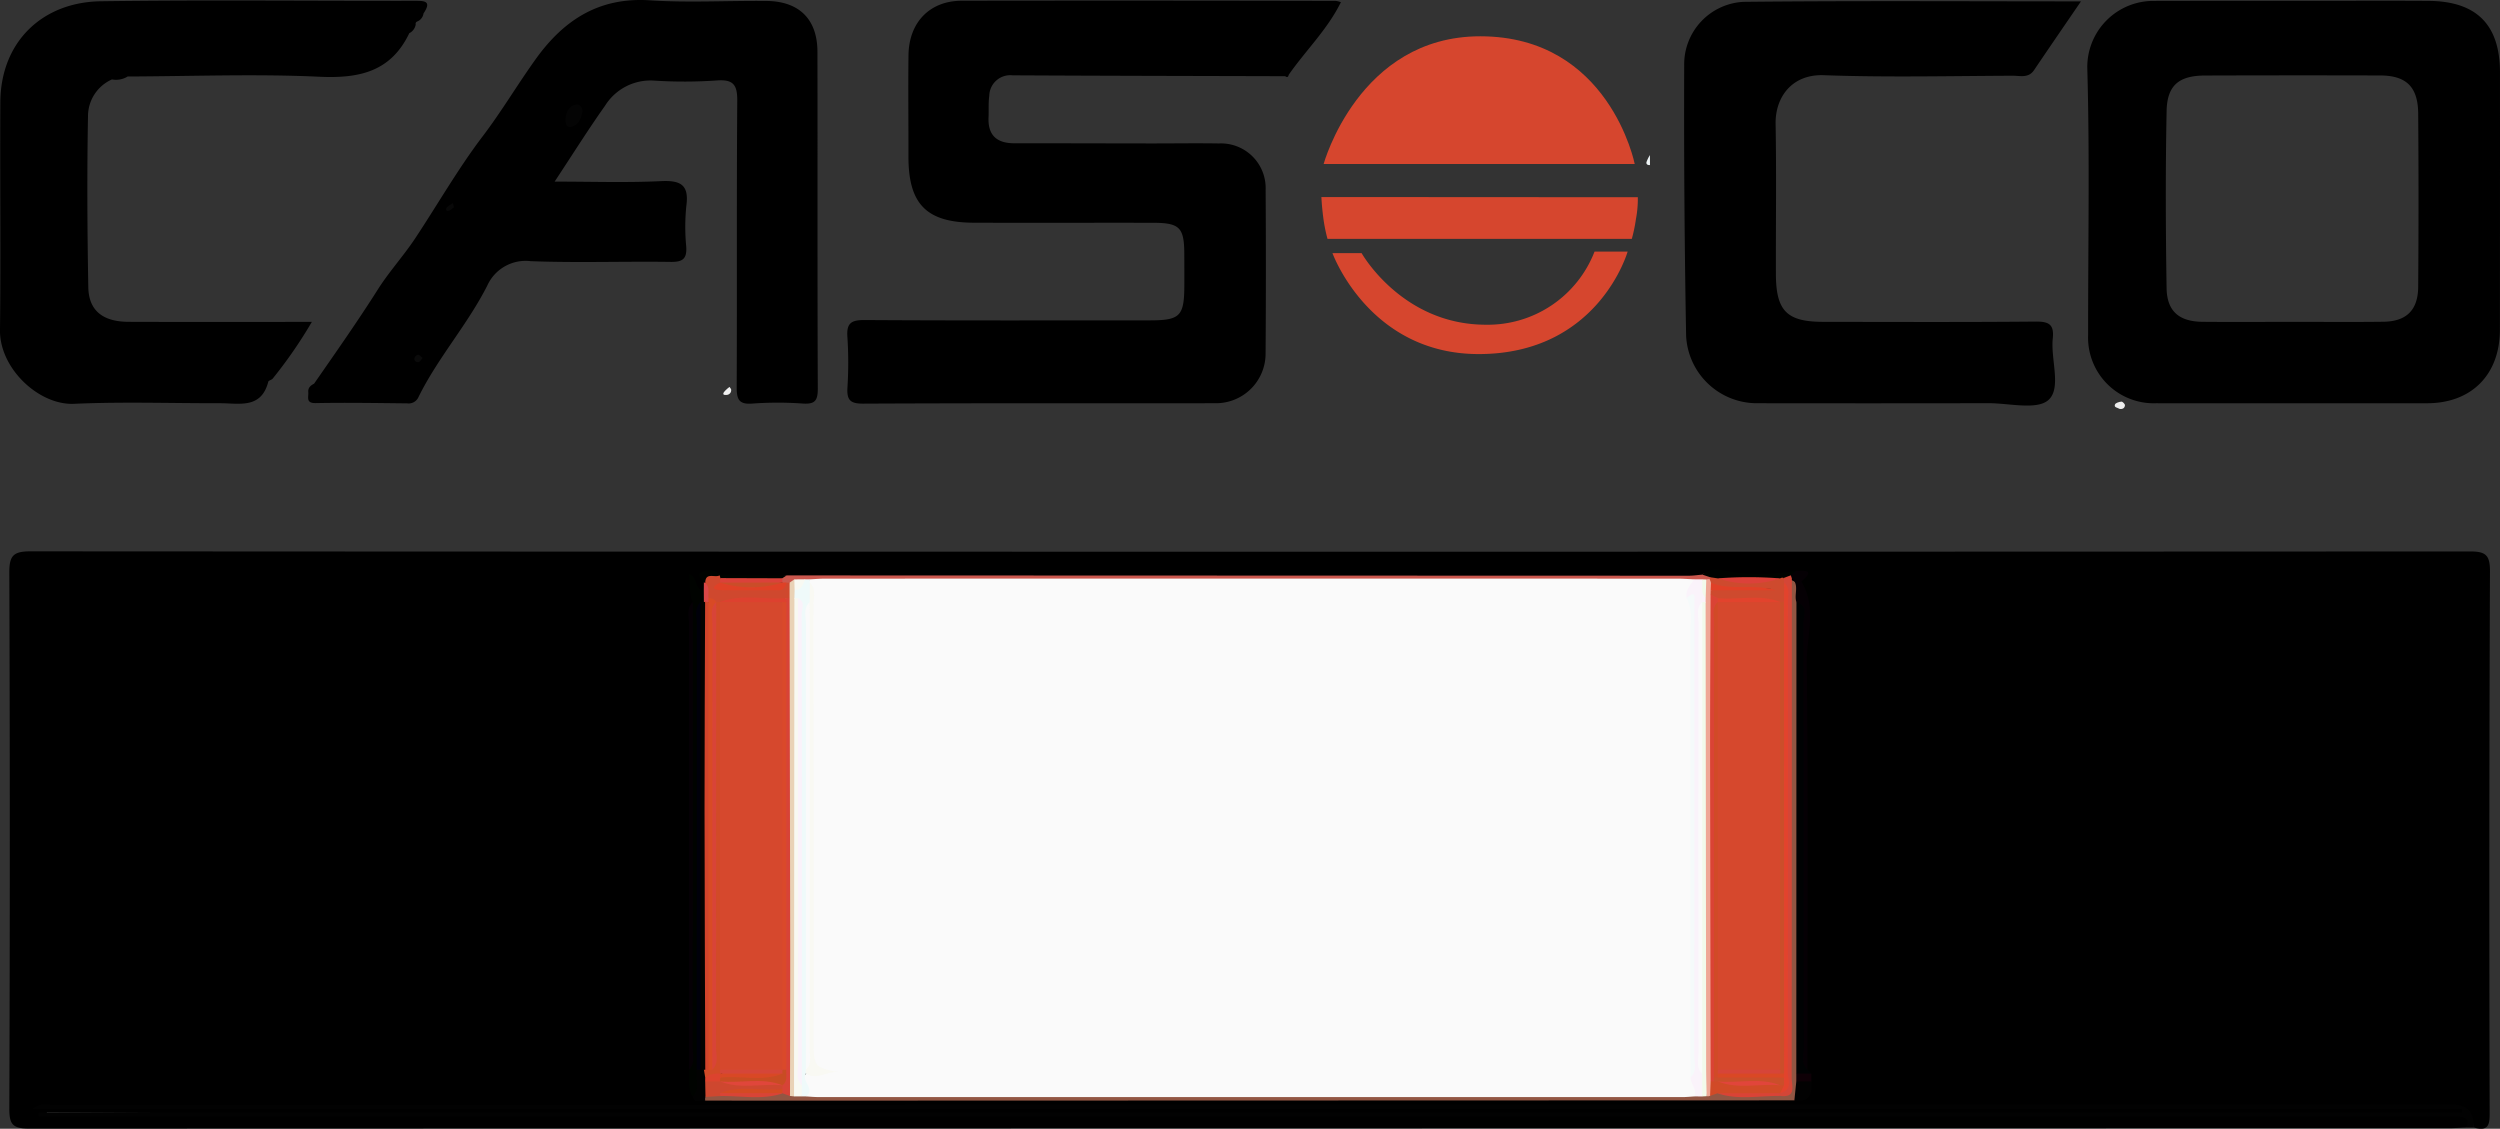 <svg id="Casco" xmlns="http://www.w3.org/2000/svg" viewBox="0 0 303.37 136.966"><rect x="0" y="0" width="303.37" height="136.966" fill="#333333" stroke="none"/><defs><style>.cls-1{fill:#d6462e;}.cls-2{fill:#020202;}.cls-3{fill:#eee;}.cls-4{fill:#eef4f6;}.cls-5{fill:#f1f1f1;}.cls-6{fill:#925643;}.cls-7{fill:#000203;}.cls-8{fill:#ca574d;}.cls-9{fill:#000300;}.cls-10{fill:#050004;}.cls-11{fill:#050005;}.cls-12{fill:#0e0006;}.cls-13{fill:#da4747;}.cls-14{fill:#040404;}.cls-15{fill:#0a0a0a;}.cls-16{fill:#080808;}.cls-17{fill:#fafafa;}.cls-18{fill:#faf3fa;}.cls-19{fill:#effafa;}.cls-20{fill:#d44637;}.cls-21{fill:#efa796;}.cls-22{fill:#e9d2b6;}.cls-23{fill:#f8f9f2;}.cls-24{fill:#d74337;}.cls-25{fill:#f2faeb;}.cls-26{fill:#d14a27;}.cls-27{fill:#ce472f;}.cls-28{fill:#d94436;}.cls-29{fill:#da4336;}.cls-30{fill:#ce4a2e;}.cls-31{fill:#cf482e;}.cls-32{fill:#df4127;}.cls-33{fill:#db413a;}.cls-34{fill:#050301;}.cls-35{fill:#00000a;}.cls-36{fill:#dc413a;}.cls-37{fill:#d24a27;}.cls-38{fill:#dc432e;}.cls-39{fill:#d94a25;}.cls-40{fill:#d2442b;}.cls-41{fill:#f9f9f3;}.cls-42{fill:#f5fafa;}.cls-43{fill:#faf2fa;}.cls-44{fill:#e2432d;}.cls-45{fill:#da4335;}.cls-46{fill:#e04027;}.cls-47{fill:#da492a;}.cls-48{fill:#c84c23;}.cls-49{fill:#dd412f;}.cls-50{fill:#d44a23;}.cls-51{fill:#cb4e2a;}.cls-52{fill:#e1453b;}.cls-53{fill:#e0463b;}.cls-54{fill:#ca4d29;}.cls-55{fill:#d6482d;}.cls-56{fill:#d84438;}.cls-57{fill:#d54639;}.cls-58{fill:#d94825;}.cls-59{fill:#da4825;}.cls-60{fill:#d64539;}</style></defs><title>casco</title><path class="cls-1" d="M245.139,130.75H241.125a13.886,13.886,0,0,1-13.188,8.875c-10.188,0-15.08-8.688-15.08-8.688h-3.536s4.429,12.25,17.741,12.25C241.625,143.188,245.139,130.75,245.139,130.75Z" transform="translate(-47.63 -100.221)"/><path class="cls-1" d="M207.98,124.131l38.395.023a12.78,12.78,0,0,1-.229,2.658,18.288,18.288,0,0,1-.5,2.396l-36.927.001a19.545,19.545,0,0,1-.513-2.585C208.018,125.177,207.98,124.131,207.98,124.131Z" transform="translate(-47.63 -100.221)"/><path class="cls-1" d="M208.25,120.125s4.25-15.5,19-15.5c15.688,0,18.75,15.5,18.75,15.5Z" transform="translate(-47.63 -100.221)"/><path d="M346.896,237.044c-.707.027-1.414.077-2.121.077q-146.804.002-293.607.047c-1.997.001-2.413-.487-2.406-2.431q.116-32.504-.001-65.009c-.008-2.055.456-2.605,2.568-2.603q147.985.088,295.971.012c1.891-.001,2.492.355,2.484,2.394q-.129,32.741-.037,65.482c.002,1.404.062,2.6-1.907,2.029-.478-2.073-1.717-2.584-3.855-2.583q-144.23.1-288.46.054c-.944,0-1.89.062-2.254.018h293.603l-0.0.984c-97.851-.291-195.7.326-293.551-.311-.003,0-.007.076-.026.276.804-.003,1.604-.002,2.404-.002q144.23-0,288.46.001a10.38,10.38,0,0,1,2.123.042C347.125,235.697,347.966,236.027,346.896,237.044Z" transform="translate(-47.63 -100.221)"/><path d="M203.588,109.469c-11.03-.031-22.059-.048-33.089-.107a2.546,2.546,0,0,0-2.822,2.488c-.122.852-.05,1.73-.089,2.595-.098,2.198,1.005,3.164,3.141,3.162,5.516-.006,11.032.015,16.548.02,2.758.003,5.517-.042,8.274.002A5.422,5.422,0,0,1,201.212,123.264q.064,9.929-.005,19.858a6.022,6.022,0,0,1-6.067,6.03c-14.263.011-28.526-.02-42.789.05-1.565.008-1.968-.461-1.887-1.929a47.794,47.794,0,0,0-.003-6.141c-.125-1.687.443-2.085,2.09-2.075,11.505.075,23.01.041,34.515.041,3.81 0,4.279-.479,4.282-4.379.001-1.261.003-2.522-.006-3.782-.023-3.109-.582-3.674-3.779-3.68-7.25-.014-14.5.015-21.749-.009-5.771-.02-7.955-2.263-7.945-8.043.008-4.098-.047-8.196.005-12.293.051-3.983,2.582-6.595,6.469-6.601q22.694-.036,45.387.018a3.291,3.291,0,0,1,.615.156c-1.632,3.324-4.282,5.862-6.335,8.816C203.96,109.577,203.823,109.645,203.588,109.469Z" transform="translate(-47.63 -100.221)"/><path d="M85.746,146.777c2.629-3.791,5.283-7.557,7.756-11.462,1.348-2.128,3.112-4.058,4.526-6.193,2.73-4.119,5.192-8.436,8.174-12.36,2.311-3.041,4.239-6.312,6.457-9.397,3.396-4.722,7.671-7.509,13.824-7.105,4.706.309,9.449.029,14.175.077,3.952.04,6.159,2.222,6.167,6.157.029,13.627-.017,27.255.043,40.882.006,1.461-.344,1.913-1.816,1.815a42.773,42.773,0,0,0-6.139.004c-1.678.131-1.893-.583-1.886-2.024.05-11.579-.018-23.159.068-34.737.015-1.945-.504-2.592-2.473-2.451a56.955,56.955,0,0,1-7.557.023,6.5,6.5,0,0,0-6.008,3.037c-2.038,2.876-3.912,5.868-6.122,9.215,4.525,0,8.718.143,12.895-.056,2.376-.113,3.436.42,3.087,2.994a25.131,25.131,0,0,0-.014,4.955c.094,1.453-.404,1.873-1.872,1.852-5.67-.083-11.348.128-17.01-.09a5.101,5.101,0,0,0-5.258,2.96c-2.413,4.766-6.024,8.78-8.372,13.576a1.291,1.291,0,0,1-1.338.72c-3.702-.04-7.405-.102-11.105-.032-1.25.023-.852-.733-.909-1.34C84.994,147.26,85.335,146.994,85.746,146.777Z" transform="translate(-47.63 -100.221)"/><path d="M300.15,100.389c-2.007,2.937-3.863,5.632-5.693,8.344-.678,1.005-1.7.673-2.587.677-7.643.032-15.293.214-22.926-.063-3.856-.14-5.905,2.651-5.848,5.918.106,6.065.02,12.134.036,18.201.012,4.487,1.321,5.806,5.74,5.811,8.588.009,17.177.046,25.765-.033,1.608-.015,2.275.328,2.093,2.048-.27,2.557,1.077,5.999-.511,7.454-1.389,1.272-4.781.397-7.288.402q-14.065.026-28.129.004a8.604,8.604,0,0,1-8.564-8.156q-.295-16.418-.234-32.842a7.59,7.59,0,0,1,7.185-7.709C272.716,100.299,286.244,100.389,300.15,100.389Z" transform="translate(-47.63 -100.221)"/><path d="M98.255,102.833a.294.294,0,0,0-.179.353,1.439,1.439,0,0,1-.78,1.064c-2.237,4.676-6.064,5.509-10.916,5.283-7.737-.361-15.504-.054-23.259-.029a2.677,2.677,0,0,1-1.905.355,4.882,4.882,0,0,0-2.907,4.424c-.127,6.929-.088,13.863.037,20.793.051,2.834,1.761,4.187,4.88,4.198,7.307.026,14.615.008,22.246.008a55.483,55.483,0,0,1-4.75,6.882c-.138.165-.495.221-.537.382-.861,3.325-3.521,2.601-5.841,2.606-5.909.011-11.826-.195-17.723.071-4.259.192-9.05-4.282-8.993-8.951.113-9.216-.008-18.435.043-27.652.041-7.354,5.128-12.146,12.186-12.245,12.681-.179,25.367-.036,38.05-.054,1.199-.002,2.162-.02,1.116,1.529A1.238,1.238,0,0,1,98.255,102.833Z" transform="translate(-47.63 -100.221)"/><path class="cls-2" d="M346.896,237.044c.432-.792.087-1.22-.701-1.298-.781-.077-1.574-.039-2.362-.039q-144.359-.002-288.718-.001H52.322l.008-.454h294.057l-0-.468H51.558a2.535,2.535,0,0,1,2.183-.483q145.541-.023,291.083-.062c2.193-.001,2.994.807,3.015,2.802Z" transform="translate(-47.63 -100.221)"/><path class="cls-3" d="M304.825,149.836c-.218-.157-.701-.148-.548-.53.079-.199.505-.324.786-.349.137-.012.435.293.425.439C305.465,149.743,305.195,149.909,304.825,149.836Z" transform="translate(-47.63 -100.221)"/><path class="cls-4" d="M247.852,120.25c-.252.027-.488-.076-.424-.362a4.328,4.328,0,0,1,.416-.848" transform="translate(-47.63 -100.221)"/><path class="cls-5" d="M136.161,147.173c.079.136.199.247.197.357a.573.573,0,0,1-.553.613c-.199.016-.562.028-.323-.342A3.652,3.652,0,0,1,136.161,147.173Z" transform="translate(-47.63 -100.221)"/><path class="cls-6" d="M265.373,233.747q-59.815.019-119.631.038-6.263.002-12.526-.008a.387.387,0,0,1,.04-.65,3.484,3.484,0,0,1,1.9-.422c2.299-.03,4.599.048,6.898-.06a4.841,4.841,0,0,1,1.495.031c.253.013.504.031.757.041.396-.003.79-.008,1.189-.018.289-.016.572-.023.86-.031a25.215,25.215,0,0,1,2.599-.091q50.52-.006,101.04.001c.787 0,1.574-.005,2.357.035.409.027.821.073,1.23.086.254-.003.512.003.767.005.25-.014.503-.025.754-.045a4.203,4.203,0,0,1,1.522-.029,35.453,35.453,0,0,0,7.078-.172c1.096-.934.681-2.206.683-3.334q.041-27.429.031-54.858c.001-1.238-.267-2.536.488-3.686,1.472.455,1.212,1.716,1.311,2.812q-.012,28.32-.001,56.64c.003.448-0.0.897-.005,1.345C266.19,232.257,266.255,233.169,265.373,233.747Z" transform="translate(-47.63 -100.221)"/><path class="cls-7" d="M265.609,230.499q.007-28.609.014-57.218c.543-.276.955-.106,1.053.465a12.543,12.543,0,0,1,.044,2.118q.002,25.812.012,51.623a4.804,4.804,0,0,0,.232,2.541l.471.476A1.289,1.289,0,0,1,265.609,230.499Z" transform="translate(-47.63 -100.221)"/><path class="cls-8" d="M143.088,170.046q54.734.022,109.468.038c.549 0,1.097-.086,1.646-.132a.839.839,0,0,1,.974-.07.648.648,0,0,1-.019.685,1.871,1.871,0,0,1-.671.35,4.543,4.543,0,0,1-.786.143c-.423.058-.846.028-1.271.049-.867.081-1.732.095-2.599.096q-50.421.004-100.843-.003c-.708-0-1.417.015-2.116-.055-.261-.016-.53-.035-.793-.047-.469-.017-.944-.049-1.415-.067a5.871,5.871,0,0,0-.914.106,2.393,2.393,0,0,1-.581.074,1.22,1.22,0,0,1-.536-.196.773.773,0,0,1-.2-.514A.752.752,0,0,1,143.088,170.046Z" transform="translate(-47.63 -100.221)"/><path class="cls-9" d="M131.701,173.277c-.5-1.075-.301-2.212-.464-3.405,1.134.348.571,1.932,1.799,1.986a1.288,1.288,0,0,1,.297,1.543c-.117.266-.235.531-.344.8a15.302,15.302,0,0,0-.142,3.292q-.01,26.163-.002,52.327c-.327,1.19.727,2.831-1.144,3.518-.657-1.031-.439-2.188-.473-3.308a4.797,4.797,0,0,0,.232-2.542q.023-25.831.023-51.663A5.094,5.094,0,0,1,131.701,173.277Z" transform="translate(-47.63 -100.221)"/><path class="cls-10" d="M266.964,230.029c-.817-.779-.455-1.784-.456-2.684-.022-17.155-.006-34.309-.047-51.464-.002-.885.648-2.133-.838-2.6-.329-.934.4-2.072-.556-2.885a.506.506,0,0,1-.122-.458c.161-.201.425-.262.6-.445,1.053-.001,2.424-.169.676,1.293,1.937,3.169.618,6.615.656,9.888C267.066,197.124,266.964,213.577,266.964,230.029Z" transform="translate(-47.63 -100.221)"/><path class="cls-11" d="M131.701,173.277q0,27.034-.017,54.068c-.001.9.36,1.906-.456,2.685q-0-27.034.016-54.068C131.245,175.061,130.884,174.056,131.701,173.277Z" transform="translate(-47.63 -100.221)"/><path class="cls-9" d="M265.545,169.493l-.601.54a2.358,2.358,0,0,1-1.181.85,3.465,3.465,0,0,1-.742.151,63.435,63.435,0,0,1-6.524-.044,2.258,2.258,0,0,1-1.323-.717l-.971-.321c1.07-.996,2.528-.501,3.511-.325A24.795,24.795,0,0,0,265.545,169.493Z" transform="translate(-47.63 -100.221)"/><path class="cls-2" d="M265.373,233.747q.117-1.147.234-2.294a1.289,1.289,0,0,1,1.829-.005C267.535,232.92,267.249,234.047,265.373,233.747Z" transform="translate(-47.63 -100.221)"/><path class="cls-9" d="M143.088,170.046l-.536.348c-2.247,1.305-4.637.597-6.986.5a1.397,1.397,0,0,1-.653-.523q.047-.207.095-.415Z" transform="translate(-47.63 -100.221)"/><path class="cls-2" d="M131.7,233.338c.91-.995.287-2.21.473-3.308a.752.752,0,0,1,.574-.236,1.167,1.167,0,0,1,.551.338,2.205,2.205,0,0,1,.325.936,4.664,4.664,0,0,1,.046.669,2.531,2.531,0,0,1-.432,1.595.798.798,0,0,0-.021.445C132.729,233.569,131.97,234.301,131.7,233.338Z" transform="translate(-47.63 -100.221)"/><path class="cls-12" d="M267.436,231.447l-1.829.005q.001-.477.002-.953.914.003,1.827.006Q267.435,230.976,267.436,231.447Z" transform="translate(-47.63 -100.221)"/><path class="cls-9" d="M133.045,170.887c-.358-.305-.763-.915-.458-1.112a1.879,1.879,0,0,1,2.421.182l-.055.08a5.397,5.397,0,0,1-1.614.788C133.242,170.846,133.143,170.866,133.045,170.887Z" transform="translate(-47.63 -100.221)"/><path class="cls-13" d="M133.045,173.299l-.01-1.442.01-.971.163.077c1.031.068.786.866.856,1.487a2.144,2.144,0,0,1-.182.64.743.743,0,0,1-.533.342Z" transform="translate(-47.63 -100.221)"/><path d="M342.314,100.327c-4.649-.03-9.299-.007-13.948-.006-6.462.001-12.923-.008-19.385.01a8.022,8.022,0,0,0-8.061,8.179c.303,10.787.089,21.589.099,32.385a7.966,7.966,0,0,0,8.281,8.257c5.674.015,11.347.004,17.021.003q7.919-0,15.839-.001c5.391-.006,8.824-3.47,8.829-8.927q.015-15.603.009-31.205C350.996,103.218,348.159,100.365,342.314,100.327ZM341.072,135.024c-.018,2.817-1.416,4.202-4.205,4.239-3.698.048-7.398.012-11.097.014-3.62.002-7.241.027-10.86-.005-2.832-.026-4.323-1.263-4.368-4.088-.114-7.159-.138-14.324.002-21.482.062-3.153,1.513-4.307,4.668-4.317q10.624-.035,21.249-.007c3.175.01,4.587,1.384,4.612,4.634Q341.152,124.517,341.072,135.024Z" transform="translate(-47.63 -100.221)"/><path class="cls-14" d="M118.323,113.728c-.164.892-.471,1.688-1.382,1.889-.635.14-.73-.615-.693-.93.088-.75.311-1.589,1.215-1.768C118.002,112.812,118.273,113.251,118.323,113.728Z" transform="translate(-47.63 -100.221)"/><path class="cls-15" d="M98.916,143.665c-.181.197-.295.437-.459.478a.41.41,0,0,1-.535-.48.61.61,0,0,1,.445-.396C98.527,143.261,98.696,143.495,98.916,143.665Z" transform="translate(-47.63 -100.221)"/><path class="cls-16" d="M102.723,125.38c-.22.142-.451.398-.713.433-.296.04-.308-.271-.143-.438a4.559,4.559,0,0,1,.721-.501Z" transform="translate(-47.63 -100.221)"/><path class="cls-17" d="M145.916,170.521c.628-.029,1.257-.083,1.885-.083q51.649-.006,103.297 0c.707 0,1.415.055,2.122.085.218.978-.52,1.966.039,2.944a16.37,16.37,0,0,1,.179,3.295q.007,24.878-.002,49.756a14.268,14.268,0,0,1-.245,3.748c-.012.331-.613.559-.023,1.028a1.285,1.285,0,0,1,.079,1.976c-.471.027-.942.079-1.412.079q-52.482.004-104.964-.003c-.471-0-.942-.05-1.413-.076.133-1.007-1.435-2.319.543-2.998.791.045,1.577-.027,2.361.029-2.438-.094-2.646-.274-2.652-2.938-.028-12.213-.004-24.427-.014-36.64-.005-6.461.036-12.922-.027-19.384A1.214,1.214,0,0,1,145.916,170.521Z" transform="translate(-47.63 -100.221)"/><path class="cls-18" d="M252.303,172.802c-.182-.957.449-1.585.918-2.279l.955-.002a3.642,3.642,0,0,1,.756,2.357,2.056,2.056,0,0,1-.166.761,3.425,3.425,0,0,0-.298.77c-.193,10.457-.039,20.909-.076,31.36-.025,7.152-.01,14.303.001,21.455a8.877,8.877,0,0,0,.25,3.038c.185,1.054.359,2.108-.457,3.01l-.94-.002c.333-.866-.458-1.5-.472-2.295a11.213,11.213,0,0,0,.247-2.809q-.006-26.415-.019-52.829C253.001,174.462,253.415,173.401,252.303,172.802Z" transform="translate(-47.63 -100.221)"/><path class="cls-19" d="M145.417,230.504c-.556.93,1.163,1.828.04,2.766l-.534-.005a2.394,2.394,0,0,1-.619-1.669c-.061-18.508-.014-37.016-.028-55.525a20.199,20.199,0,0,0-.049-2.351,4.417,4.417,0,0,0-.321-.673,1.459,1.459,0,0,1-.157-1.013,3.358,3.358,0,0,1,1.612-1.512l.554-.001a3.338,3.338,0,0,0-.025.391,4.204,4.204,0,0,1,.092,2.611c-.219,5.82-.063,11.641-.089,17.461-.057,12.902.071,25.804-.064,38.706A1.572,1.572,0,0,1,145.417,230.504Z" transform="translate(-47.63 -100.221)"/><path class="cls-20" d="M264.08,170.357q.432-.162.864-.324.056.184.123.363 0,30.309-.022,60.619c-.001.921.621,2.466-1.401,2.188-.015-.149-.031-.299-.048-.448.04-.145.081-.289.12-.434a4.872,4.872,0,0,0,.198-1.397c-.006-19.899.102-39.799-.055-59.698A1.771,1.771,0,0,1,264.08,170.357Z" transform="translate(-47.63 -100.221)"/><path class="cls-21" d="M254.603,173.272l.006-.487a2.741,2.741,0,0,1,.072-2.242,1.119,1.119,0,0,1,.422-.037,1.638,1.638,0,0,1,.465.64,4.311,4.311,0,0,1,.2,1.219c.021.291.028.579.03.87q.012,28.915-.001,57.824a3.296,3.296,0,0,1-.655,2.146l-.204.049-.21-.012a23.112,23.112,0,0,1-.531-5.325q-.006-25.946.005-51.893A4.56,4.56,0,0,1,254.603,173.272Z" transform="translate(-47.63 -100.221)"/><path class="cls-22" d="M144.055,171.863l-.027.934a4.254,4.254,0,0,1,.433,2.742q.016,27.504-.002,55.008c-.001.921.223,1.907-.475,2.718l-.49-.051a5.453,5.453,0,0,1-.635-3.417q.001-28.333.003-56.666a3.29,3.29,0,0,1,.582-2.204l.573-.402A.99.99,0,0,1,144.055,171.863Z" transform="translate(-47.63 -100.221)"/><path class="cls-23" d="M143.984,233.265q.022-30.234.044-60.468.222.005.442.006a5.072,5.072,0,0,1,.218,2.548q.022,27.012.022,54.025a4.856,4.856,0,0,0,.229,2.544q-.008.673-.017,1.346Z" transform="translate(-47.63 -100.221)"/><path class="cls-24" d="M143.443,172.797q.04,21.477.077,42.953c.007,5.822-.016,11.644-.026,17.465q-.448-.16-.894-.318c-.073-.08-.147-.159-.221-.239a1.728,1.728,0,0,1-.094-.65c.02-.23.056-.455.098-.681a16.194,16.194,0,0,0,.013-2.231c.015-18.37-.088-36.735.044-55.101a2.724,2.724,0,0,1,.253-.874A.595.595,0,0,1,143.443,172.797Z" transform="translate(-47.63 -100.221)"/><path class="cls-25" d="M254.603,173.272q.031,28.216.064,56.432c.002,1.179.039,2.359.061,3.538q-.27.015-.542.03-.001-1.387-.001-2.773a3.274,3.274,0,0,1-.215-1.844q-.011-26.769 0-53.538a3.152,3.152,0,0,1,.223-1.84Q254.399,173.274,254.603,173.272Z" transform="translate(-47.63 -100.221)"/><path class="cls-26" d="M255.144,233.205q.035-.875.069-1.749a1.15,1.15,0,0,1,.652-.323,2.313,2.313,0,0,1,.738.066c2.224.246,4.463-.059,6.688.183a2.047,2.047,0,0,1,.699.287c.542.579.065.875-.332,1.194l-.007.008a27.489,27.489,0,0,1-7.615.023Z" transform="translate(-47.63 -100.221)"/><path class="cls-27" d="M142.582,231.918q-.005.235-.005.471c-2.22,1.014-4.583.186-6.854.527a2.226,2.226,0,0,0-.695.309q-.895.053-1.79.106-.018-.944-.036-1.889a1.863,1.863,0,0,1,1.695-.411,3.732,3.732,0,0,1,.718.164c2.22.357,4.508-.303,6.701.452C142.405,231.736,142.494,231.827,142.582,231.918Z" transform="translate(-47.63 -100.221)"/><path class="cls-28" d="M135.028,233.225q-.015-.178-.015-.357a25.718,25.718,0,0,1,7.562-.002l.025.031C140.108,233.733,137.555,233.172,135.028,233.225Z" transform="translate(-47.63 -100.221)"/><path class="cls-29" d="M256.037,232.892q3.807-.011,7.615-.023c-.001.112-.004.224-.008.335C261.105,233.183,258.542,233.735,256.037,232.892Z" transform="translate(-47.63 -100.221)"/><path class="cls-30" d="M255.254,170.947a2.38,2.38,0,0,0-.151-.441c.023-.078.046-.156.069-.233q.452.067.903.133a21.485,21.485,0,0,0,7.584.003.417.417,0,0,1,.42-.052q.027.284.054.569a3.706,3.706,0,0,1,.124,2.304,1.111,1.111,0,0,1-.721.288c-2.373-.186-4.759.076-7.132-.183a1.64,1.64,0,0,1-1.197-.991l.011-.492c2.511-.49,5.024-.096,7.378-.238-1.641.001-3.451.025-5.259-.011C256.597,171.588,255.713,171.903,255.254,170.947Z" transform="translate(-47.63 -100.221)"/><path class="cls-31" d="M143.443,172.797q-.197.006-.394.006c-2.424,1.202-5.038.331-7.538.693a2.661,2.661,0,0,1-.715.023,2.069,2.069,0,0,1-1.193-.714c-.083-.624.209-1.329-.395-1.841.013-1.38,1.185-.579,1.746-.928a2.734,2.734,0,0,1,.096.335c.101.164.191.335.276.509a17.873,17.873,0,0,0,7.718.045q.201-.001.401.005Q143.443,171.863,143.443,172.797Z" transform="translate(-47.63 -100.221)"/><path class="cls-32" d="M143.043,170.924a.957.957,0,0,1-1.091.929c-2.238-.005-4.476.028-6.713-.013-.955-.017-1.504-.28-.23-.924q.18-0.0.361-.001c2.284-.003,4.569.009,6.853-.007q.18-.005.36-.009Q142.813,170.9,143.043,170.924Z" transform="translate(-47.63 -100.221)"/><path class="cls-33" d="M135.008,170.915q.021-.272.041-.545,3.752.012,7.503.024.014.252.029.504l-.001.015a26.019,26.019,0,0,1-7.571.003Z" transform="translate(-47.63 -100.221)"/><path class="cls-23" d="M144.055,171.863q-.019-.668-.037-1.336.673-.002,1.345-.004C145.06,171.1,144.906,171.821,144.055,171.863Z" transform="translate(-47.63 -100.221)"/><path class="cls-25" d="M254.682,170.543q-.036,1.121-.072,2.242c-.705-.647-.306-1.506-.433-2.263Z" transform="translate(-47.63 -100.221)"/><path class="cls-34" d="M133.048,230.007q-.2.016-.401.023a3.125,3.125,0,0,1-.224-1.84q-.012-26.536-0-53.072a3.16,3.16,0,0,1,.222-1.841q.2.006.399.022l.15-.052a4.31,4.31,0,0,1,.586,2.942q.017,25.363 0,50.726a5.346,5.346,0,0,1-.388,2.769C133.279,229.793,133.163,229.9,133.048,230.007Z" transform="translate(-47.63 -100.221)"/><path class="cls-35" d="M132.646,173.277q.001,28.376.001,56.753l-.473-.001q-0-27.034.016-54.067C132.191,175.063,131.83,174.057,132.646,173.277Z" transform="translate(-47.63 -100.221)"/><path class="cls-36" d="M263.659,170.409a11.978,11.978,0,0,1-7.584-.003A48.968,48.968,0,0,1,263.659,170.409Z" transform="translate(-47.63 -100.221)"/><path class="cls-37" d="M134.54,173.276q.235,0,.471 0c.104.115.208.23.314.343a5.086,5.086,0,0,1,.435,2.532q.018,25.979-.009,51.959a8.074,8.074,0,0,1-.09,1.174,3.643,3.643,0,0,1-.254.835c-.498.889-1.338.9-2.203.845l-.158-.956.165.052a4.764,4.764,0,0,0,.453-.622,2.787,2.787,0,0,0,.175-.798c.076-17.183.004-34.359.04-51.536a7.832,7.832,0,0,1,.347-3.494C134.33,173.497,134.435,173.387,134.54,173.276Z" transform="translate(-47.63 -100.221)"/><path class="cls-38" d="M133.205,230.964a2.769,2.769,0,0,1,1.808-.462l.172.147a.649.649,0,0,1,.078.44.428.428,0,0,1-.25.36q-.906-.003-1.813-.006Z" transform="translate(-47.63 -100.221)"/><path class="cls-39" d="M134.066,230.024l-.236.001-.236-0a3.108,3.108,0,0,1-.225-1.839q-.012-26.536-0-53.071a3.17,3.17,0,0,1,.22-1.841q.004-.234.013-.468a.963.963,0,0,1,.938.471l-.001-0a4.773,4.773,0,0,0-.233,2.542q-.023,25.83-.023,51.659A5.109,5.109,0,0,1,134.066,230.024Z" transform="translate(-47.63 -100.221)"/><path class="cls-40" d="M133.59,173.273q.002,28.376.004,56.752-.191.011-.382.034c-.031-10.529-.081-21.059-.087-31.588-.005-8.408.044-16.816.07-25.224Q133.392,173.268,133.59,173.273Z" transform="translate(-47.63 -100.221)"/><path class="cls-41" d="M145.417,230.504l-0-.474a4.831,4.831,0,0,0,.231-2.543q.023-25.829.022-51.657a5.167,5.167,0,0,1,.215-2.549q.002-1.184.005-2.368c.814.778.454,1.781.455,2.68q.033,26.274.016,52.549c0,3.605 0,3.605,3.288,4.223C148.214,229.982,146.884,231.408,145.417,230.504Z" transform="translate(-47.63 -100.221)"/><path class="cls-42" d="M252.303,172.802a3.528,3.528,0,0,1,.558-.426c.289-.144.394.024.39.308-.006.55-.003,1.1-.003,1.649q-0,26.981-.016,53.963c-.001.898.359,1.902-.457,2.679V226.317q0-25.148-.003-50.296A5.686,5.686,0,0,0,252.303,172.802Z" transform="translate(-47.63 -100.221)"/><path class="cls-17" d="M254.194,173.276q-.004,28.611-.008,57.222c-.763-.701-.45-1.623-.451-2.449q-.027-26.164,0-52.329C253.735,174.896,253.421,173.972,254.194,173.276Z" transform="translate(-47.63 -100.221)"/><path class="cls-43" d="M144.94,231.919c-.813-.781-.453-1.786-.454-2.686q-.033-28.215-.016-56.43c.926.446.447,1.283.448,1.91Q144.963,203.316,144.94,231.919Z" transform="translate(-47.63 -100.221)"/><path class="cls-17" d="M145.886,173.281q.002,27.15-.01,54.3c-.001.826.314,1.751-.458,2.449q-.001-27.032.016-54.063C145.434,175.066,145.072,174.061,145.886,173.281Z" transform="translate(-47.63 -100.221)"/><path class="cls-44" d="M264.113,173.28q.011-1.177.021-2.354c.774.7.45,1.627.451,2.452q.028,28.473-.015,56.946c-.002.877.653,2.155-.911,2.537l.46-.943a2.429,2.429,0,0,1-.576-1.198,7.208,7.208,0,0,1-.073-.91q-.038-26.576 0-53.15C263.471,175.51,263.199,174.272,264.113,173.28Z" transform="translate(-47.63 -100.221)"/><path class="cls-45" d="M255.207,172.344l.879.463a2.067,2.067,0,0,1,.207.889c-.032,17.811-.001,35.623-.018,53.434a14.552,14.552,0,0,1-.175,3.532,2.743,2.743,0,0,1-.49.786q-.199.002-.397.007-.036-19.9-.068-39.801C255.14,185.218,255.185,178.781,255.207,172.344Z" transform="translate(-47.63 -100.221)"/><path class="cls-46" d="M255.254,170.947c2.539,1.006,5.227.053,7.814.904q-3.926,0-7.851,0Q255.236,171.399,255.254,170.947Z" transform="translate(-47.63 -100.221)"/><path class="cls-47" d="M143.047,173.278l-.001,56.76a.811.811,0,0,1-.781-.408,7.288,7.288,0,0,1-.444-3.476q-.017-24.566,0-49.132a7.351,7.351,0,0,1,.441-3.479A.568.568,0,0,1,143.047,173.278Z" transform="translate(-47.63 -100.221)"/><path class="cls-48" d="M142.581,230.033q.233-0.0.466.006c-.065.649.22,1.384-.464,1.88l-.003.002c-2.489-.695-5.078.203-7.569-.471l.003-.001q.003-.231.006-.461c2.149-1.353,4.577-.253,6.819-.778.121-.038.244-.072.366-.109C142.33,230.077,142.455,230.055,142.581,230.033Z" transform="translate(-47.63 -100.221)"/><path class="cls-49" d="M143.047,173.278l-.234-.001-.234 0a8.888,8.888,0,0,1-7.566-.002l-.001.001c2.629-1.01,5.362-.259,8.038-.473Z" transform="translate(-47.63 -100.221)"/><path class="cls-50" d="M142.575,232.866l-7.562.002c2.468-1.006,5.05-.212,7.564-.479Z" transform="translate(-47.63 -100.221)"/><path class="cls-51" d="M255.61,231.449l.009-.474a3.214,3.214,0,0,1,.746-.47c2.598-.082,5.235-.769,7.752.477q.001.469.002.937-.234.002-.468.001c-2.484-.692-5.065.194-7.551-.466Z" transform="translate(-47.63 -100.221)"/><path class="cls-52" d="M256.1,231.454c2.511.245,5.085-.524,7.551.466C261.139,231.674,258.565,232.45,256.1,231.454Z" transform="translate(-47.63 -100.221)"/><path class="cls-53" d="M135.011,231.449c2.517.255,5.098-.526,7.569.471C140.062,231.67,137.481,232.45,135.011,231.449Z" transform="translate(-47.63 -100.221)"/><path class="cls-51" d="M264.113,173.28q.007,28.611.013,57.222a.541.541,0,0,1-.769-.225,3.188,3.188,0,0,1-.328-.862,50.771,50.771,0,0,1-.131-6.121q-.017-22.866.002-45.732a8.548,8.548,0,0,1,.437-3.943c.105-.114.212-.228.319-.341Q263.885,173.278,264.113,173.28Z" transform="translate(-47.63 -100.221)"/><path class="cls-44" d="M256.087,173.273q-.001-.233-0-.466c2.518.25,5.099-.528,7.57.471l-.003-.001c-2.37,1.182-4.804.831-7.247.301C256.299,173.477,256.193,173.375,256.087,173.273Z" transform="translate(-47.63 -100.221)"/><path class="cls-54" d="M135.01,170.916l7.571-.003A12.767,12.767,0,0,1,135.01,170.916Z" transform="translate(-47.63 -100.221)"/><path class="cls-55" d="M135.012,173.276l7.566.002q.001,28.377.002,56.755h-.002a13.071,13.071,0,0,1-7.565-.001Z" transform="translate(-47.63 -100.221)"/><path class="cls-56" d="M134.066,230.024q-0-27.033.016-54.065c.001-.9-.361-1.906.457-2.684q-0,27.033-.018,54.066C134.52,228.24,134.886,229.247,134.066,230.024Z" transform="translate(-47.63 -100.221)"/><path class="cls-57" d="M135.014,230.032q3.783 0,7.565.001l-.001.469a25.446,25.446,0,0,1-7.567,0l.002,0Q135.012,230.267,135.014,230.032Z" transform="translate(-47.63 -100.221)"/><path class="cls-58" d="M135.011,230.501l7.567,0c-2.465,1.014-5.046.207-7.558.486Q135.016,230.744,135.011,230.501Z" transform="translate(-47.63 -100.221)"/><path class="cls-59" d="M263.648,230.501l.478.001q-.004.24-.009.48-4.015-.004-8.03-.008a.522.522,0,0,1,.211-.749C258.769,229.739,261.236,229.389,263.648,230.501Z" transform="translate(-47.63 -100.221)"/><path class="cls-26" d="M256.085,230.502q0.0.236.002.472-.234.002-.468.001-.003-27.626.008-55.253c.001-.826-.314-1.752.46-2.449l-.001.003a3.995,3.995,0,0,1,.756,2.895q.031,25.717.002,51.434a6.118,6.118,0,0,1-.256,2.098A3.22,3.22,0,0,1,256.085,230.502Z" transform="translate(-47.63 -100.221)"/><path class="cls-55" d="M256.087,230.032q-.001-28.378-.001-56.755h7.567q-.002,28.378-.005,56.757A25.843,25.843,0,0,1,256.087,230.032Z" transform="translate(-47.63 -100.221)"/><path class="cls-60" d="M256.087,230.032q3.781.001,7.561.001.002.234-0.0.468l-7.563.001Q256.085,230.267,256.087,230.032Z" transform="translate(-47.63 -100.221)"/></svg>